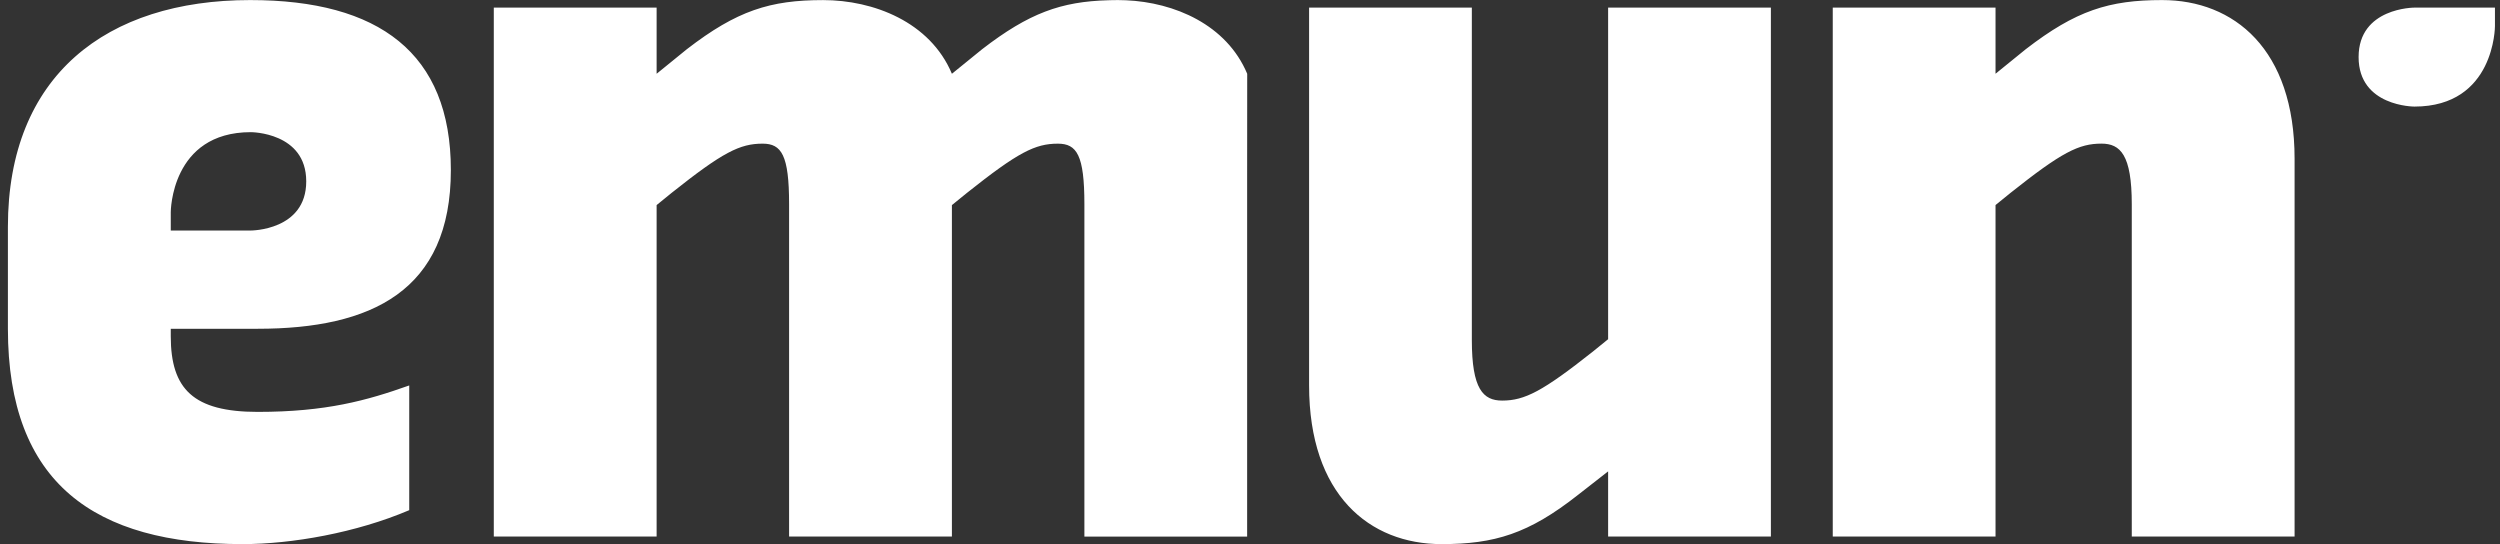 <svg width="193" height="42" viewBox="0 0 193 42" fill="none" xmlns="http://www.w3.org/2000/svg">
<rect x="0" y="0" width="193" height="42" fill="#333333" stroke="none"/>
<path d="M13.183 16.375C13.183 16.375 13.183 10.203 19.364 10.203C19.364 10.203 23.641 10.198 23.641 13.998V14.005C23.641 17.805 19.364 17.796 19.364 17.796H13.183V16.375ZM19.899 25.381C28.67 25.381 34.806 22.462 34.806 13.13C34.806 4.091 29.254 0.005 19.317 0.005C8.208 0.005 0.61 5.839 0.61 17.507V25.381C0.61 37.339 7.334 42.005 18.733 42.005C22.529 42.005 27.5 41.13 31.593 39.385V29.756C28.308 30.924 25.164 31.798 19.899 31.798C14.935 31.798 13.183 30.046 13.183 25.962V25.381H19.899ZM96.279 13.613L96.284 5.695C94.684 1.889 90.65 0.185 86.933 0.021L86.358 0.007H86.342C86.078 0.007 85.822 0.007 85.572 0.019C81.92 0.118 79.448 1.001 75.823 3.798L73.487 5.695C71.803 1.686 67.421 0.007 63.547 0.007C59.461 0.007 56.898 0.81 53.026 3.798L50.691 5.695V0.588H38.121V41.422H50.691V15.832L51.858 14.883C55.801 11.747 57.117 11.09 58.875 11.09C60.332 11.09 60.918 11.968 60.918 15.758V41.422H73.487V15.834L74.656 14.885C78.599 11.749 79.915 11.091 81.668 11.091C83.129 11.091 83.715 11.969 83.715 15.759V41.424H96.279V13.613ZM124.147 41.422H136.713V0.588H124.147V26.186L122.979 27.134C119.108 30.197 117.719 30.925 115.965 30.925C114.504 30.925 113.626 30.046 113.626 26.258V0.588H101.062V29.754C101.062 38.215 105.736 42.005 111.286 42.005C115.379 42.005 118.009 41.207 121.81 38.215L124.147 36.39V41.422ZM166.915 0.005C162.82 0.005 160.264 0.808 156.39 3.798L154.055 5.693V0.588H141.489V41.422H154.055V15.83L155.224 14.881C159.171 11.746 160.487 11.088 162.236 11.088C163.697 11.088 164.573 11.968 164.573 15.758V41.422H177.142V12.256C177.142 3.798 172.465 0.005 166.915 0.005ZM192.61 2.02V0.588H186.391C186.391 0.588 182.084 0.583 182.084 4.405V4.411C182.084 8.235 186.391 8.228 186.391 8.228C192.61 8.228 192.61 2.02 192.61 2.02Z" fill="white"/>
</svg>
